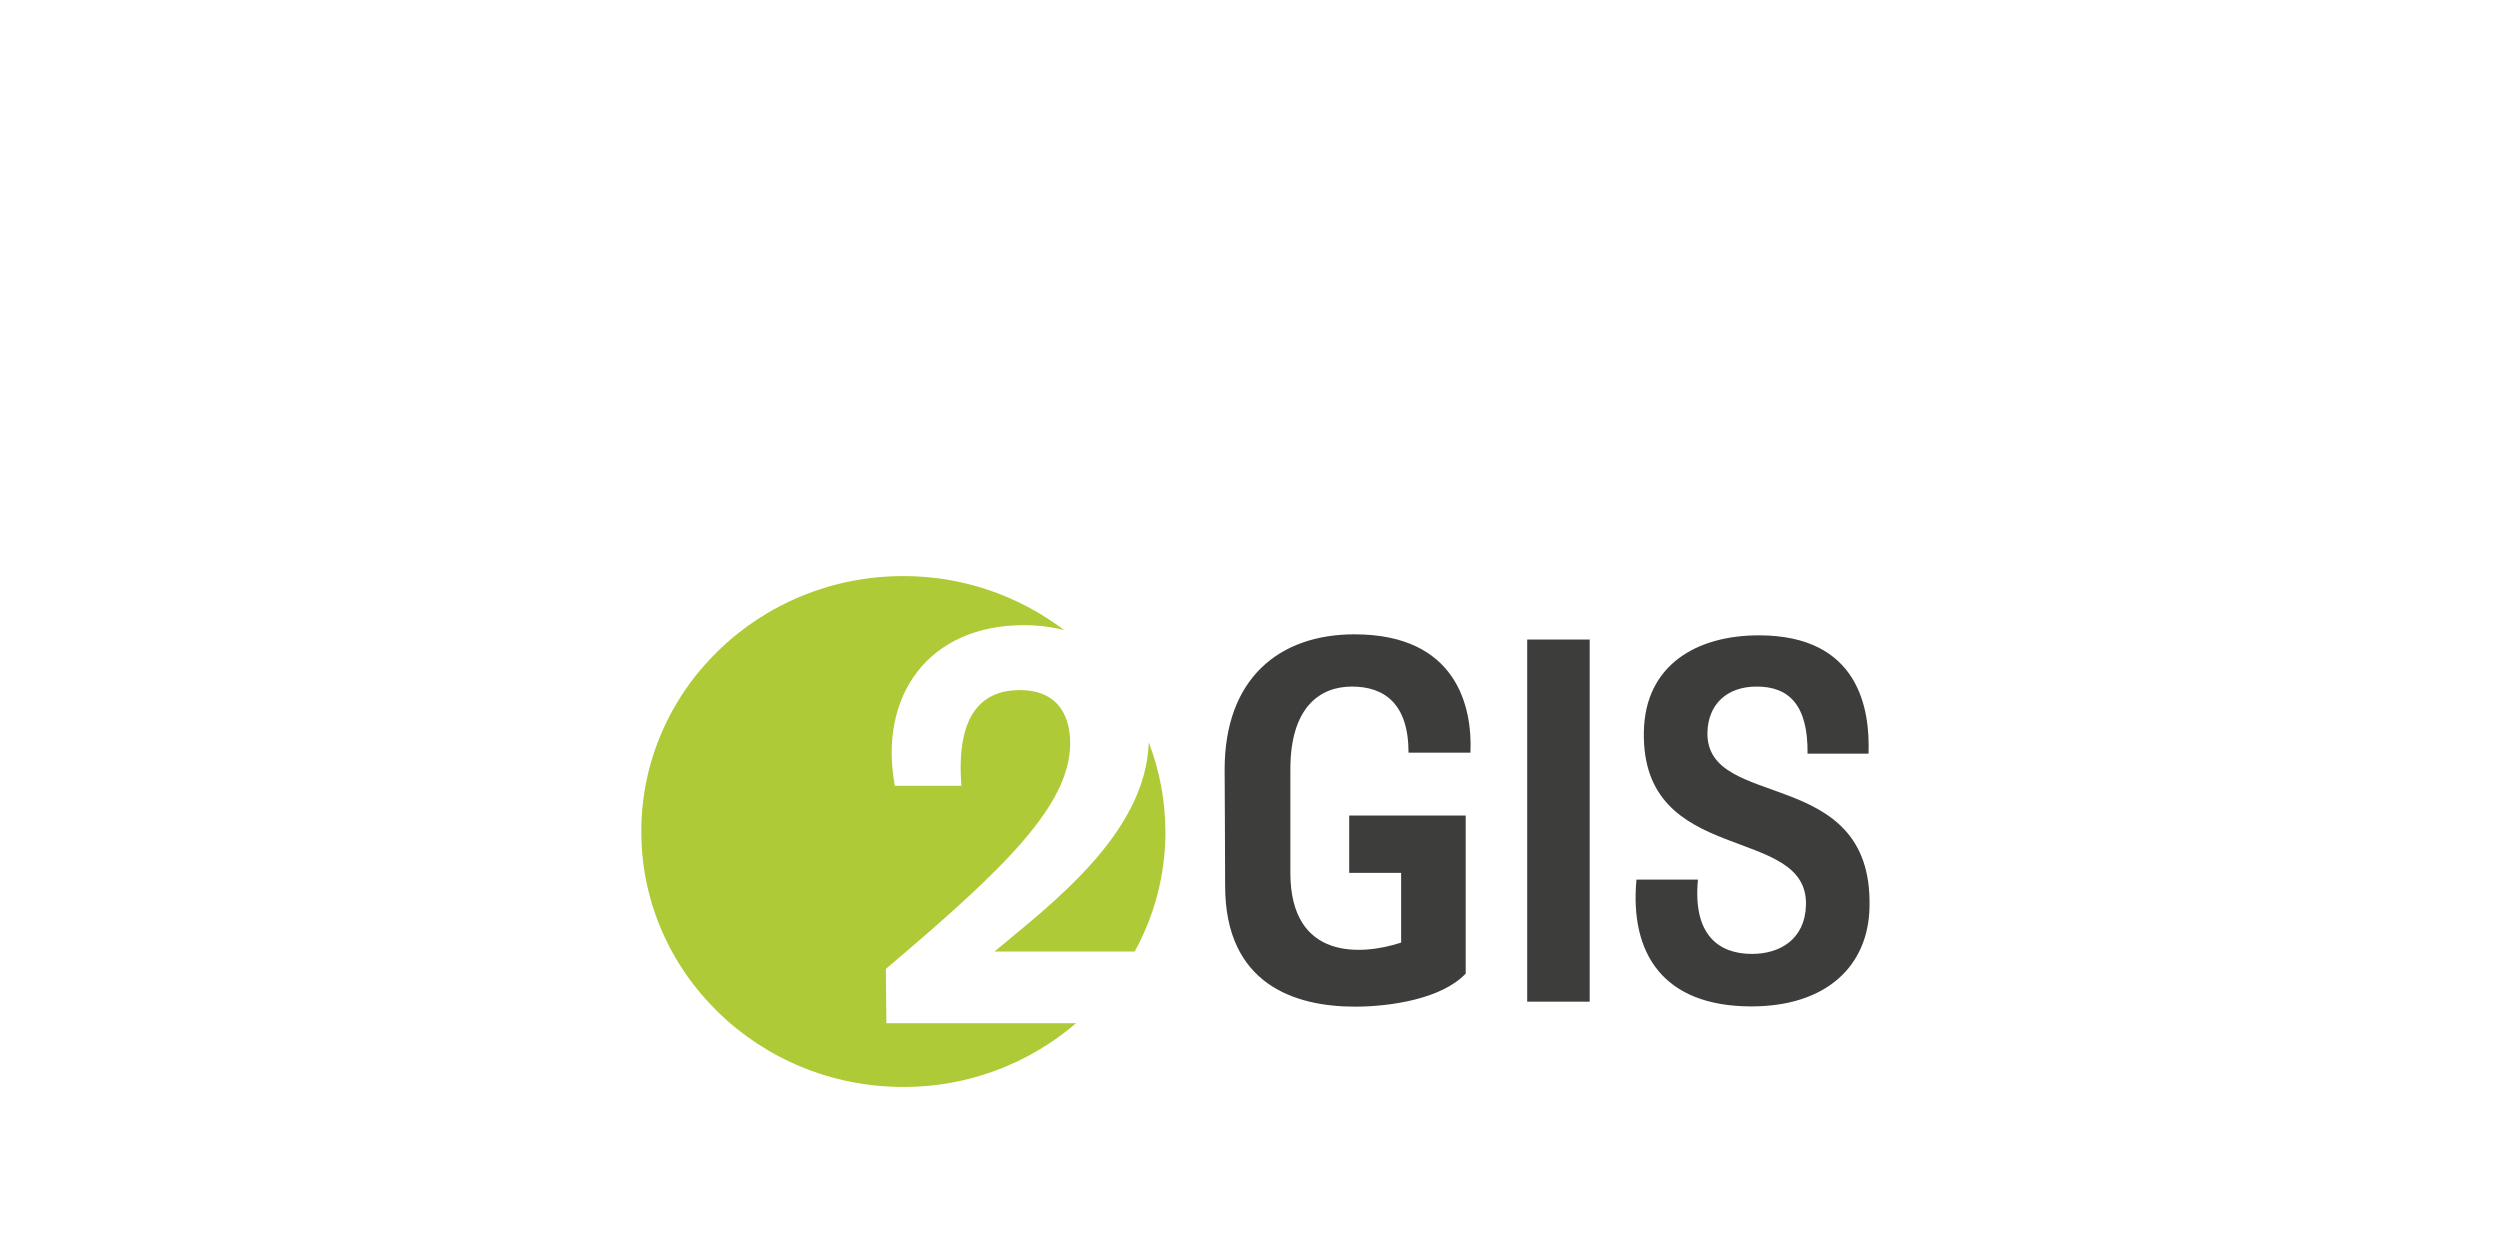 <svg width="230" height="114" viewBox="0 0 230 114" fill="none" xmlns="http://www.w3.org/2000/svg">
<path d="M107.215 76.5C107.212 73.692 106.693 70.91 105.684 68.296C105.424 76.71 96.643 83.226 91.49 87.542H104.39C106.249 84.168 107.224 80.366 107.223 76.5M97.891 57.961C93.62 54.728 88.434 52.987 83.108 53C69.794 53 59 63.521 59 76.5C59 89.479 69.794 100 83.108 100C88.922 100.019 94.554 97.941 99.001 94.137H81.546L81.5 89.136C92.011 80.233 98.457 74.206 98.457 68.382C98.457 66.22 97.615 63.49 93.81 63.49C90.802 63.49 87.892 65.186 88.451 72.293H82.327C80.796 64.058 85.389 57.518 94.162 57.518C95.431 57.513 96.696 57.665 97.929 57.969" fill="#AECA36"/>
<path d="M129.577 69.245H135.281C135.472 65.014 134.01 58.358 124.609 58.358C117.719 58.358 112.666 62.394 112.666 70.8C112.666 71.943 112.712 77.799 112.712 81.492C112.712 90.614 119.196 92.612 124.655 92.612C127.924 92.612 132.647 91.897 134.844 89.572V75.03H124.126V80.303H128.904V86.718C125.298 87.908 118.714 88.382 118.714 80.303V70.761C118.714 65.108 121.401 63.164 124.371 63.164C127.342 63.164 129.585 64.719 129.585 69.245M171.997 83.351C172.242 70.333 156.938 74.657 157.084 67.386C157.138 64.828 158.845 63.164 161.616 63.164C164.594 63.164 166.347 64.874 166.294 69.338H171.905C172.051 65.302 171.078 58.451 161.815 58.451C156.066 58.451 151.335 61.204 151.235 67.332C150.998 79.828 166.393 75.746 166.148 83.296C166.056 86.407 163.767 87.76 161.18 87.76C158.156 87.76 155.721 86.049 156.211 80.925H150.554C149.926 87.713 152.996 92.589 161.134 92.589C168.024 92.589 171.905 88.88 171.997 83.413M146.251 92.154H140.502V58.84H146.251V92.154ZM146.251 92.154H140.502V58.84H146.251V92.154Z" fill="#3D3D3C"/>
</svg>

